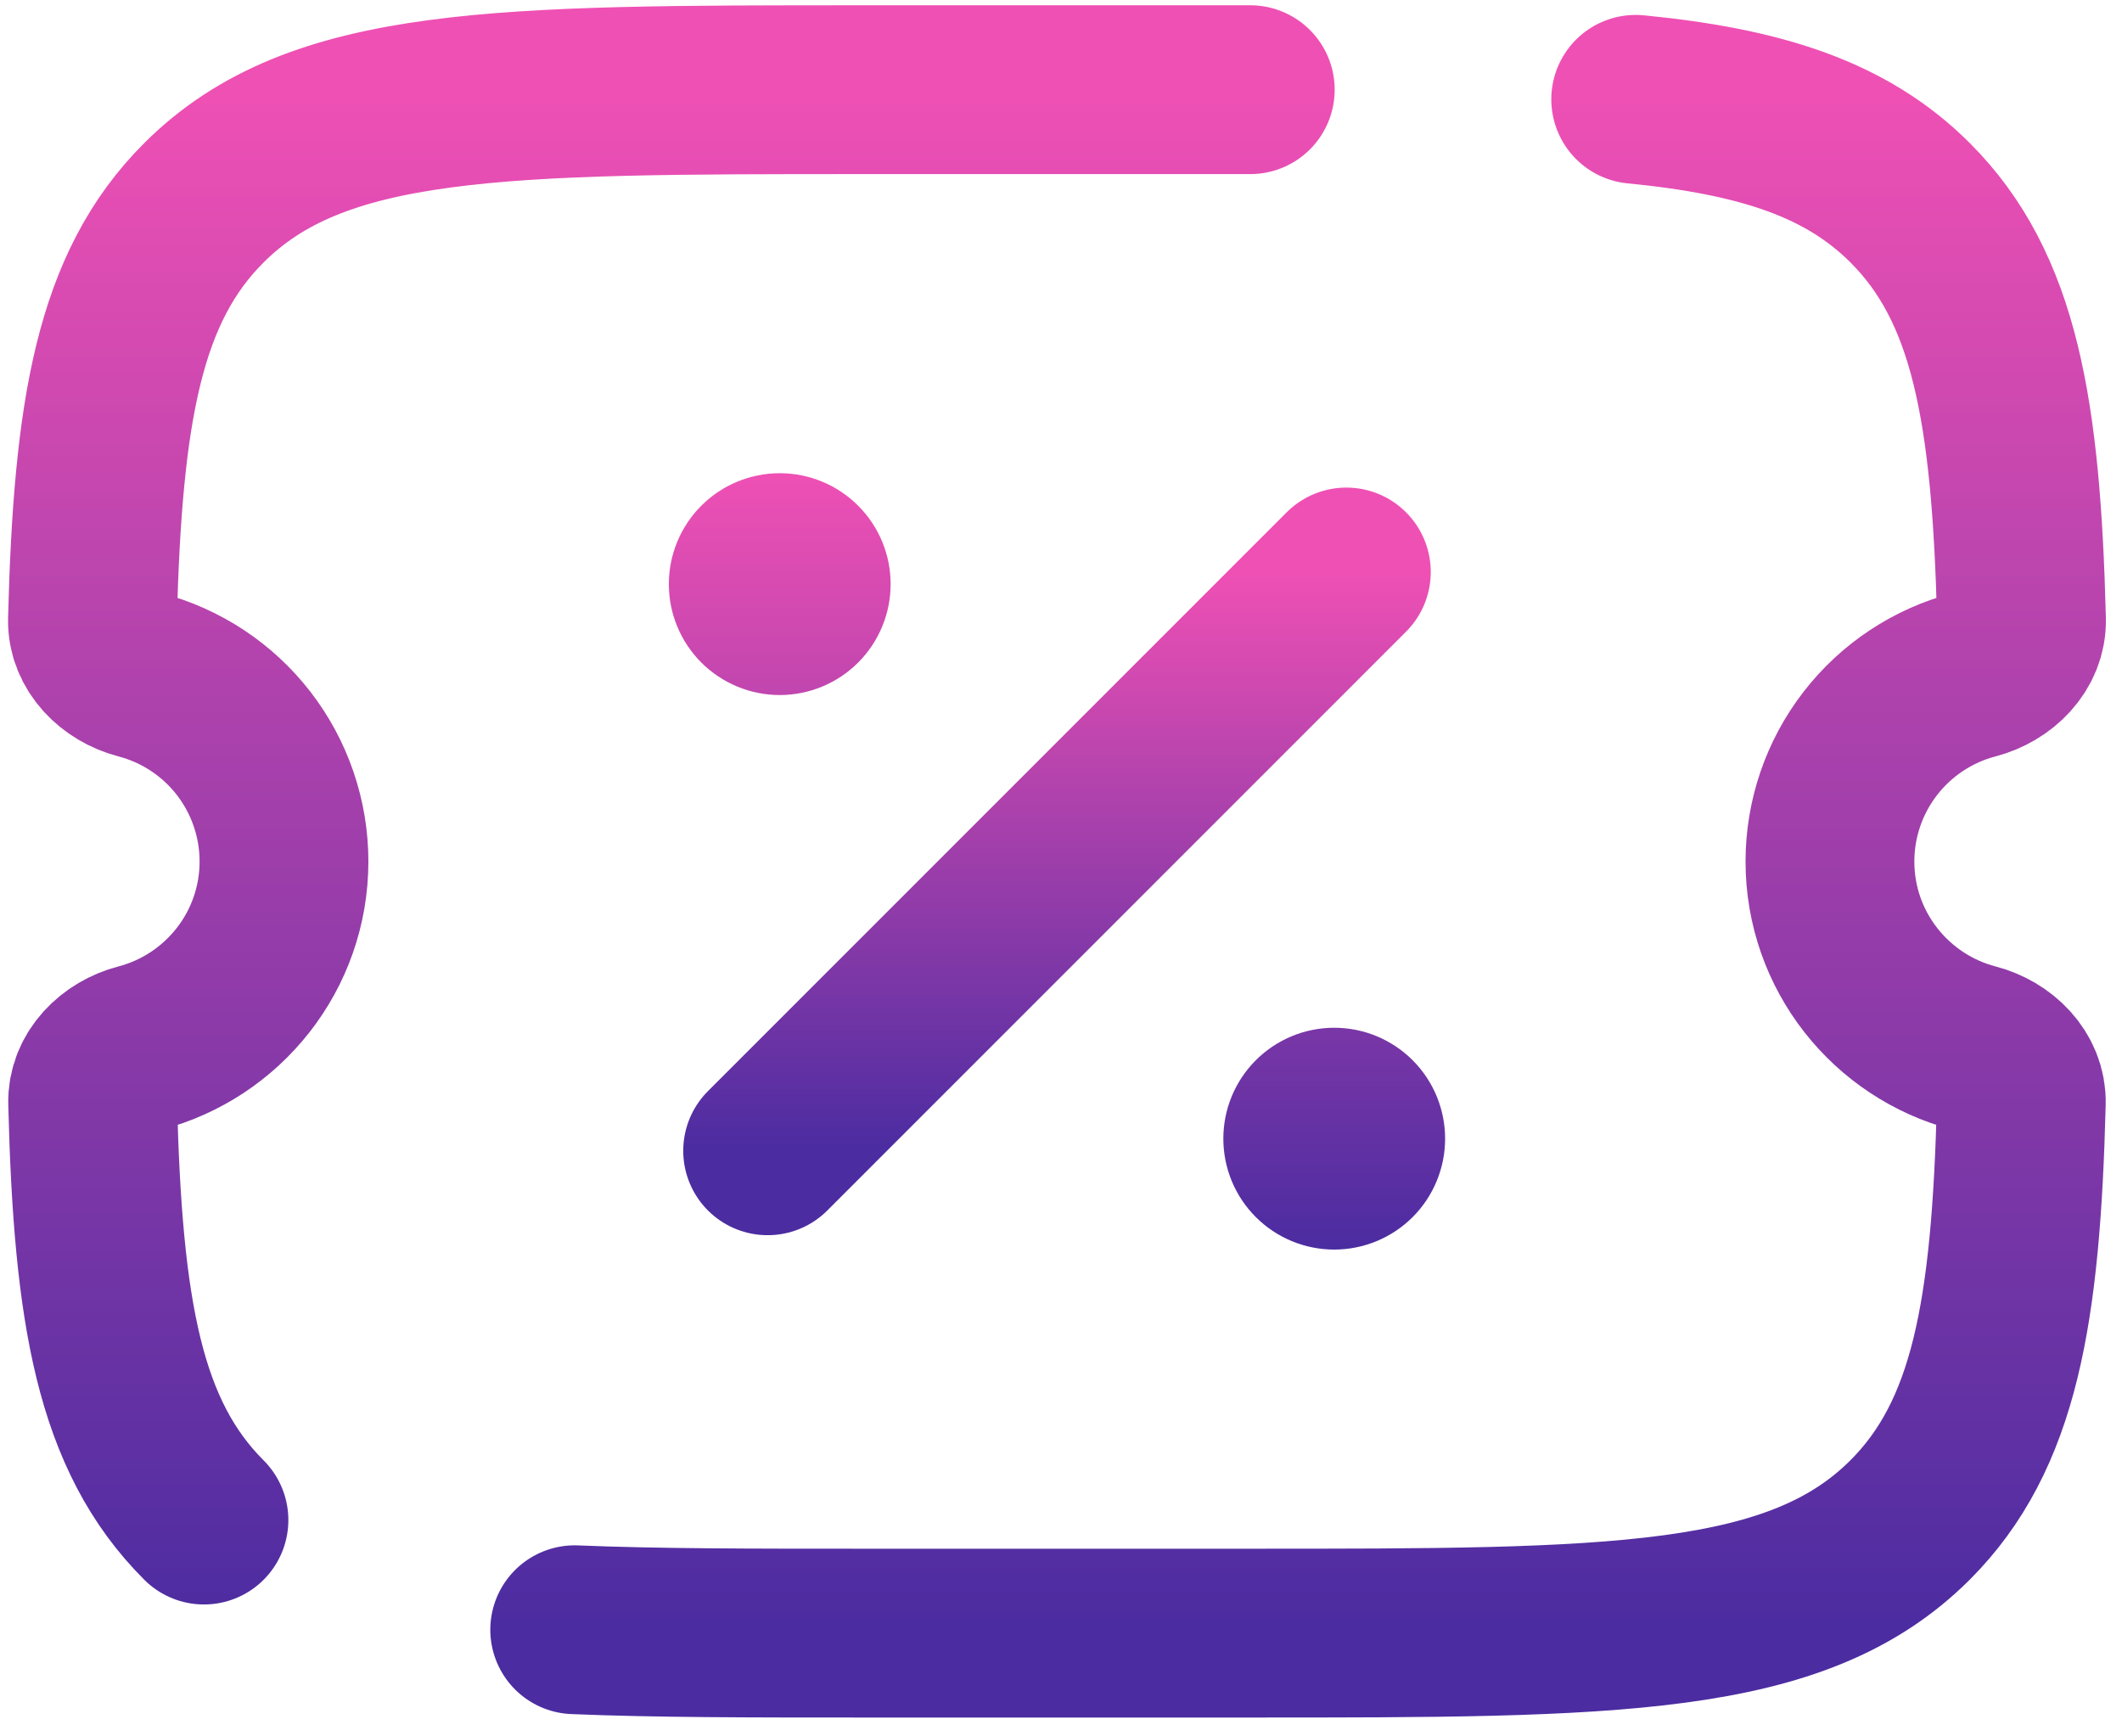 <?xml version="1.0" encoding="UTF-8"?> <svg xmlns="http://www.w3.org/2000/svg" width="88" height="72" viewBox="0 0 88 72" fill="none"> <path d="M31.834 47.718L55.834 23.718" stroke="url(#paint0_linear_140_1048)" stroke-width="7" stroke-linecap="round"></path> <path d="M59.929 47.215C59.929 48.435 59.445 49.605 58.583 50.467C57.72 51.33 56.55 51.814 55.331 51.814C54.111 51.814 52.941 51.33 52.079 50.467C51.216 49.605 50.732 48.435 50.732 47.215C50.732 45.995 51.216 44.826 52.079 43.963C52.941 43.101 54.111 42.616 55.331 42.616C56.55 42.616 57.72 43.101 58.583 43.963C59.445 44.826 59.929 45.995 59.929 47.215ZM36.935 24.221C36.935 25.44 36.45 26.61 35.588 27.473C34.726 28.335 33.556 28.82 32.336 28.82C31.116 28.82 29.947 28.335 29.084 27.473C28.222 26.61 27.737 25.44 27.737 24.221C27.737 23.001 28.222 21.831 29.084 20.969C29.947 20.106 31.116 19.622 32.336 19.622C33.556 19.622 34.726 20.106 35.588 20.969C36.45 21.831 36.935 23.001 36.935 24.221Z" fill="url(#paint1_linear_140_1048)"></path> <path d="M51.849 3.719H35.817C20.705 3.719 13.153 3.719 8.458 8.406C4.938 11.914 4.058 17.022 3.834 25.694C3.806 26.806 4.718 27.694 5.794 27.978C7.507 28.425 9.023 29.427 10.106 30.827C11.188 32.228 11.776 33.948 11.777 35.718C11.777 39.434 9.242 42.558 5.802 43.458C4.722 43.738 3.81 44.626 3.842 45.738C4.062 54.418 4.946 59.522 8.458 63.03M67.833 4.119C73.069 4.63 76.588 5.786 79.212 8.406C82.724 11.914 83.612 17.022 83.832 25.694C83.86 26.806 82.948 27.694 81.872 27.978C80.16 28.425 78.644 29.428 77.561 30.828C76.478 32.228 75.89 33.948 75.888 35.718C75.888 39.434 78.424 42.558 81.864 43.458C82.944 43.738 83.856 44.626 83.824 45.738C83.604 54.418 82.72 59.522 79.208 63.03C74.513 67.718 66.961 67.718 51.849 67.718H35.817C31.153 67.718 27.197 67.718 23.833 67.578" stroke="url(#paint2_linear_140_1048)" stroke-width="7" stroke-linecap="round"></path> <defs> <linearGradient id="paint0_linear_140_1048" x1="43.834" y1="23.718" x2="43.834" y2="47.718" gradientUnits="userSpaceOnUse"> <stop stop-color="#EF50B4"></stop> <stop offset="1" stop-color="#4B2CA1"></stop> </linearGradient> <linearGradient id="paint1_linear_140_1048" x1="43.833" y1="19.622" x2="43.833" y2="51.814" gradientUnits="userSpaceOnUse"> <stop stop-color="#EF50B4"></stop> <stop offset="1" stop-color="#4B2CA1"></stop> </linearGradient> <linearGradient id="paint2_linear_140_1048" x1="43.833" y1="3.719" x2="43.833" y2="67.718" gradientUnits="userSpaceOnUse"> <stop stop-color="#EF50B4"></stop> <stop offset="1" stop-color="#4B2CA1"></stop> </linearGradient> </defs> </svg> 